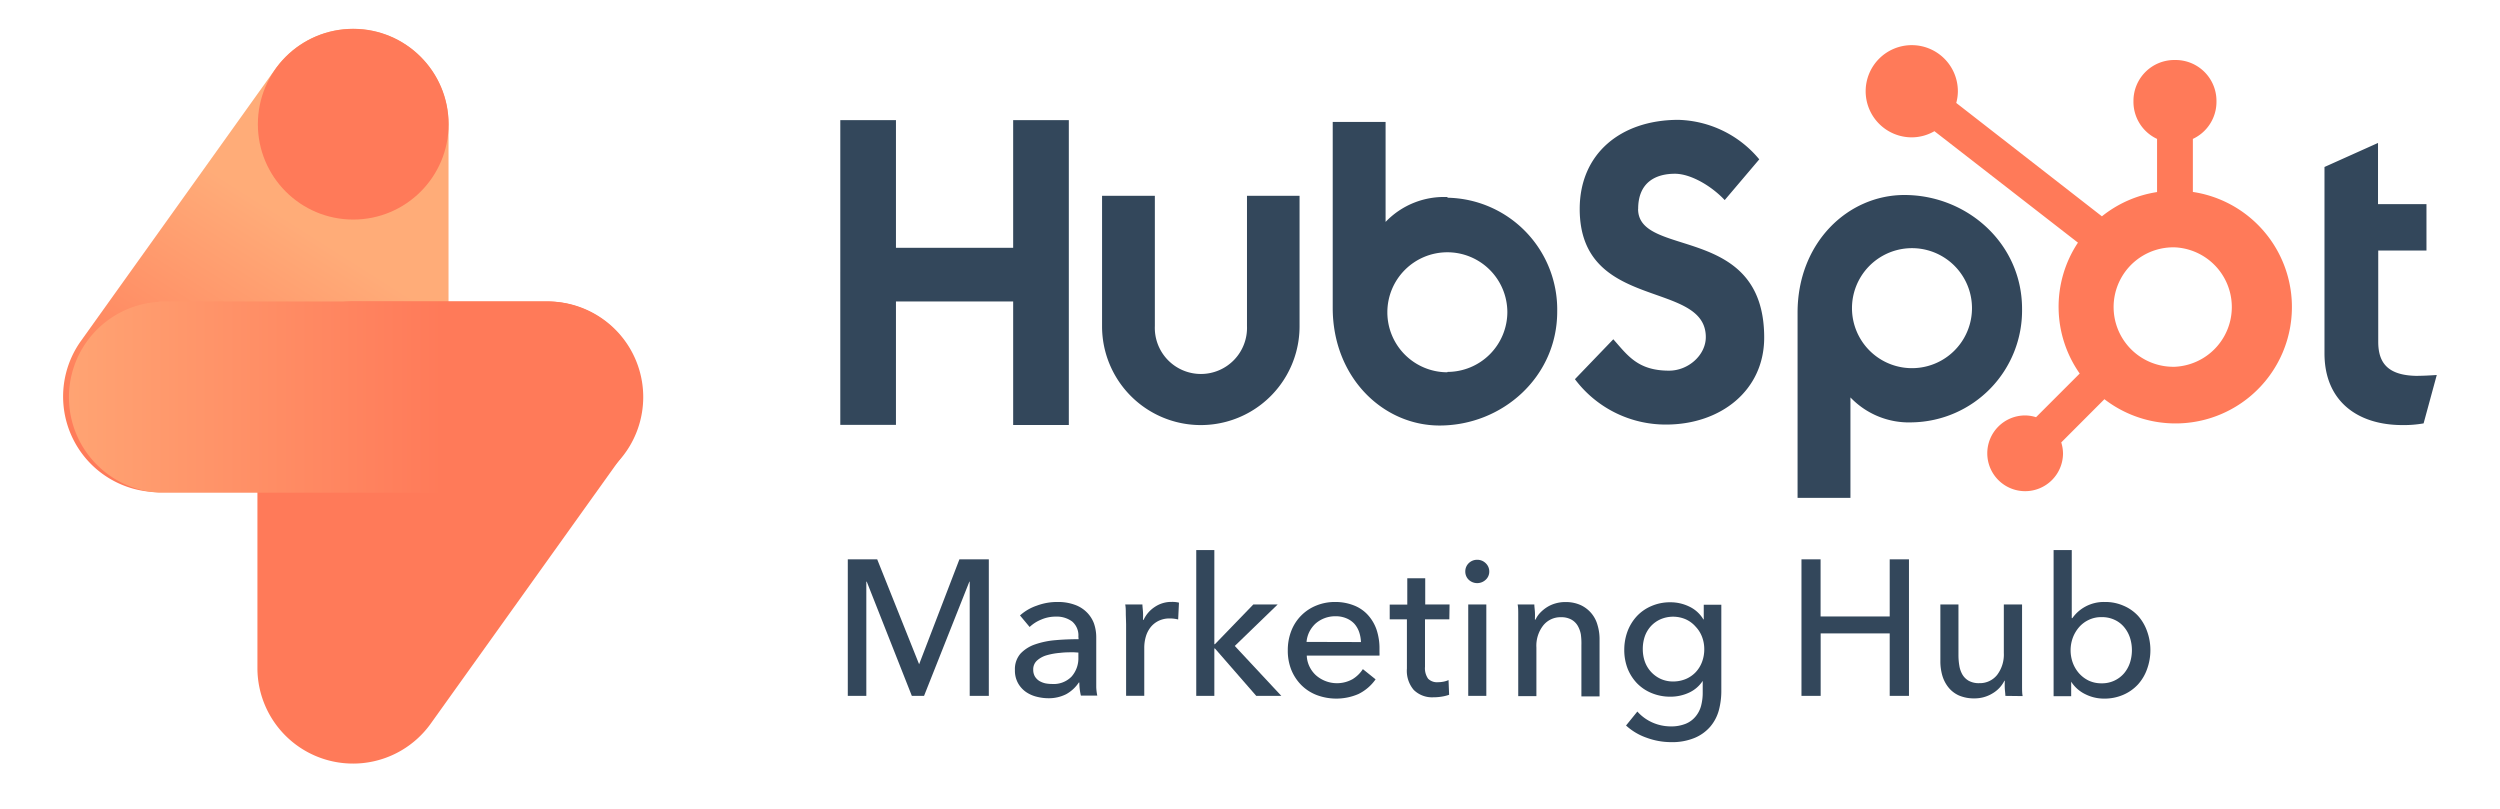 <svg xmlns="http://www.w3.org/2000/svg" xmlns:xlink="http://www.w3.org/1999/xlink" id="Ebene_1" data-name="Ebene 1" viewBox="0 0 340 110"><defs><style>.cls-1{fill:#33475b;}.cls-2{fill:#ff7a59;}.cls-3{fill:url(#Unbenannter_Verlauf_3);}.cls-4{fill:url(#Unbenannter_Verlauf_4);}</style><linearGradient id="Unbenannter_Verlauf_3" x1="53.77" y1="-1162.67" x2="24.16" y2="-1209.27" gradientTransform="matrix(1, 0, 0, -1, 0, -1138.6)" gradientUnits="userSpaceOnUse"><stop offset="0.23" stop-color="#ffac78"></stop><stop offset="0.24" stop-color="#ffab78"></stop><stop offset="0.73" stop-color="#ff8861"></stop><stop offset="1" stop-color="#ff7a59"></stop></linearGradient><linearGradient id="Unbenannter_Verlauf_4" x1="-0.79" y1="-1192.53" x2="73.59" y2="-1192.53" gradientTransform="matrix(1, 0, 0, -1, 0, -1138.6)" gradientUnits="userSpaceOnUse"><stop offset="0" stop-color="#ffac78"></stop><stop offset="0.82" stop-color="#ff7a59"></stop></linearGradient></defs><path class="cls-1" d="M137.79,16.34V33.7H121.85V16.34h-7.57V57.78h7.57V41h15.94v16.8h7.57V16.34Zm31.8,28a6.27,6.27,0,1,1-12.53,0V26.63h-7.18V44.38a13.43,13.43,0,1,0,26.86,0V26.63h-7.15Zm53.2-15.92c0-3.64,2.4-4.79,5-4.79,2.12,0,4.93,1.62,6.77,3.58l4.7-5.54a14.8,14.8,0,0,0-11-5.37c-7.79,0-13.42,4.56-13.42,12.12,0,14,17.15,9.58,17.15,17.43,0,2.42-2.35,4.56-5,4.56-4.25,0-5.63-2.07-7.58-4.27l-5.22,5.43a15.43,15.43,0,0,0,12.39,6.17c7.4,0,13.35-4.61,13.35-11.83,0-15.58-17.15-10.74-17.15-17.49m106.11,22.7c-4.24,0-5.45-1.84-5.45-4.65V34.07H330V27.76h-6.59V19.44l-7.28,3.27V48.06c0,6.48,4.47,9.75,10.61,9.75a15.37,15.37,0,0,0,2.87-.23L331.4,51c-.8.05-1.72.11-2.52.11m-132-24.31a11,11,0,0,0-8.44,3.38V16.58h-7.19V41.87c0,9.46,6.84,16,14.53,16,8.53,0,16-6.6,16-15.49a15.21,15.21,0,0,0-14.93-15.49m0,23.74A8.16,8.16,0,1,1,205,42.42a8.16,8.16,0,0,1-8.16,8.16h0M275,42c0-8.9-7.49-15.48-16-15.48-7.69,0-14.53,6.48-14.53,16V67.71h7.19V54.05a11,11,0,0,0,8.43,3.39A15.22,15.22,0,0,0,275,42m-6.81-.09a8.16,8.16,0,0,1-16.32,0h0a8.16,8.16,0,0,1,16.32,0"></path><path class="cls-2" d="M298.23,26.12V18.89a5.56,5.56,0,0,0,3.21-5v-.17a5.56,5.56,0,0,0-5.56-5.56h-.17a5.56,5.56,0,0,0-5.56,5.56h0v.17a5.56,5.56,0,0,0,3.21,5v7.23a15.79,15.79,0,0,0-7.5,3.3L266.05,14a6,6,0,0,0,.22-1.57A6.27,6.27,0,1,0,260,18.68h0a6.17,6.17,0,0,0,3.08-.84L282.6,33a15.78,15.78,0,0,0,.24,17.8l-5.94,5.94a5,5,0,0,0-1.48-.24,5.15,5.15,0,1,0,5.15,5.15,5.27,5.27,0,0,0-.24-1.48l5.87-5.88a15.83,15.83,0,1,0,12-28.19M295.8,49.88a8.12,8.12,0,0,1-.45-16.24h.45a8.13,8.13,0,0,1,0,16.24"></path><path class="cls-3" d="M48,3.93a13,13,0,0,1,13,13v37a13,13,0,0,1-13,13H21.57A13,13,0,0,1,11,46.38l26.45-37A13,13,0,0,1,48,3.93Z"></path><path class="cls-2" d="M48,41H74.48A13,13,0,0,1,85,61.47l-26.46,37a13,13,0,0,1-23.53-7.55v-37A13,13,0,0,1,48,41Z"></path><circle class="cls-2" cx="48.04" cy="16.89" r="12.97"></circle><path class="cls-4" d="M21.57,41H74.48a13,13,0,1,1,0,26H21.57a13,13,0,0,1,0-25.95Z"></path><path class="cls-1" d="M125,90.34h0l5.48-14.27h4V94.64h-2.6V79.11h-.05l-6.16,15.53h-1.66l-6.13-15.53h-.06V94.64h-2.52V76.07h4Z"></path><path class="cls-1" d="M146.66,86.59a2.48,2.48,0,0,0-.84-2.06,3.51,3.51,0,0,0-2.23-.67,4.91,4.91,0,0,0-2,.41,5,5,0,0,0-1.56,1l-1.31-1.57A6.53,6.53,0,0,1,141,82.37a7.84,7.84,0,0,1,2.85-.5,6.52,6.52,0,0,1,2.32.38,4.35,4.35,0,0,1,1.61,1,4.2,4.2,0,0,1,1,1.54,5.77,5.77,0,0,1,.31,1.92v5.43c0,.42,0,.86,0,1.32a7.05,7.05,0,0,0,.14,1.14H147a7.73,7.73,0,0,1-.21-1.78h-.07A4.91,4.91,0,0,1,145,94.41a5.24,5.24,0,0,1-2.45.55,6.51,6.51,0,0,1-1.54-.2,4.45,4.45,0,0,1-1.46-.64,3.61,3.61,0,0,1-1.08-1.18,3.49,3.49,0,0,1-.44-1.81,3.2,3.2,0,0,1,.76-2.24,4.9,4.9,0,0,1,2-1.26,11.3,11.3,0,0,1,2.78-.57c1-.09,2.07-.13,3.12-.13Zm-.6,2.12c-.62,0-1.25,0-1.9.08a9.09,9.09,0,0,0-1.79.32,3.35,3.35,0,0,0-1.32.71,1.6,1.6,0,0,0-.53,1.26,1.8,1.8,0,0,0,.22.91,1.91,1.91,0,0,0,.59.61,2.82,2.82,0,0,0,.82.33,4.63,4.63,0,0,0,.92.09,3.4,3.4,0,0,0,2.66-1,3.76,3.76,0,0,0,.93-2.61v-.66Z"></path><path class="cls-1" d="M153.11,83.6c0-.52,0-1-.08-1.39h2.34c0,.31.06.68.08,1.09s0,.75,0,1h.08a4.2,4.2,0,0,1,1.54-1.77,4,4,0,0,1,2.27-.67,3.86,3.86,0,0,1,1,.1l-.11,2.29a4.48,4.48,0,0,0-1.13-.14,3.36,3.36,0,0,0-1.54.33,3.14,3.14,0,0,0-1.09.88,3.71,3.71,0,0,0-.64,1.27,5.4,5.4,0,0,0-.21,1.51v6.53h-2.47V84.88C153.14,84.55,153.13,84.12,153.11,83.6Z"></path><path class="cls-1" d="M165.15,87.61h.08l5.22-5.4h3.31l-5.83,5.64,6.33,6.79h-3.41l-5.62-6.45h-.08v6.45h-2.46V74.81h2.46Z"></path><path class="cls-1" d="M187.61,88.32v.42a3,3,0,0,1,0,.42h-9.89a3.7,3.7,0,0,0,.36,1.47,3.88,3.88,0,0,0,.88,1.2,4.34,4.34,0,0,0,5,.53A4.43,4.43,0,0,0,185.35,91l1.73,1.39a6.19,6.19,0,0,1-2.34,2,7.58,7.58,0,0,1-5.63.15A6,6,0,0,1,177,93.19a6.29,6.29,0,0,1-1.37-2.06,7,7,0,0,1-.49-2.68,7.19,7.19,0,0,1,.48-2.66,6.05,6.05,0,0,1,3.41-3.44,6.65,6.65,0,0,1,2.55-.48,6.8,6.8,0,0,1,2.48.44A5.05,5.05,0,0,1,186,83.6a5.78,5.78,0,0,1,1.2,2A8.08,8.08,0,0,1,187.61,88.32Zm-2.52-1a4.75,4.75,0,0,0-.25-1.37,3.36,3.36,0,0,0-.65-1.12,3.1,3.1,0,0,0-1.08-.74,3.7,3.7,0,0,0-1.51-.28,4.06,4.06,0,0,0-2.69,1,4.06,4.06,0,0,0-.84,1.12,3.84,3.84,0,0,0-.38,1.37Z"></path><path class="cls-1" d="M197.11,84.23H193.8v6.46a2.47,2.47,0,0,0,.42,1.61,1.7,1.7,0,0,0,1.34.48,3.9,3.9,0,0,0,.73-.07,3,3,0,0,0,.71-.22l.08,2a5.61,5.61,0,0,1-1,.25,6.77,6.77,0,0,1-1.12.09,3.55,3.55,0,0,1-2.69-1,4,4,0,0,1-.93-2.91V84.23H189v-2h2.39V78.64h2.44v3.57h3.31Z"></path><path class="cls-1" d="M202.54,77.72a1.48,1.48,0,0,1-.49,1.13,1.68,1.68,0,0,1-2.3,0,1.53,1.53,0,0,1-.47-1.12,1.55,1.55,0,0,1,.47-1.14,1.61,1.61,0,0,1,1.15-.46,1.63,1.63,0,0,1,1.15.46A1.53,1.53,0,0,1,202.54,77.72Zm-.4,16.92h-2.46V82.21h2.46Z"></path><path class="cls-1" d="M208.67,82.21c0,.31.06.67.08,1.06s0,.72,0,1h.08a3.41,3.41,0,0,1,.64-.94,5,5,0,0,1,.93-.76,4.49,4.49,0,0,1,1.16-.51,4.71,4.71,0,0,1,1.31-.18,4.87,4.87,0,0,1,2.07.4A4.2,4.2,0,0,1,217.26,85a6.65,6.65,0,0,1,.28,2v7.71h-2.47v-6.9A9.55,9.55,0,0,0,215,86.3a3.64,3.64,0,0,0-.44-1.21,2.29,2.29,0,0,0-.86-.83,2.84,2.84,0,0,0-1.42-.32,3,3,0,0,0-2.4,1.12,4.48,4.48,0,0,0-.93,3v6.61h-2.47V84.88c0-.33,0-.76,0-1.28s0-1-.08-1.39Z"></path><path class="cls-1" d="M222.68,96.77a6,6,0,0,0,2,1.47,6.18,6.18,0,0,0,2.51.55,5.26,5.26,0,0,0,2.07-.36,3.4,3.4,0,0,0,1.35-1,3.76,3.76,0,0,0,.74-1.45,7,7,0,0,0,.22-1.81V92.6h0a4.46,4.46,0,0,1-1.86,1.6,6,6,0,0,1-2.52.55,6.57,6.57,0,0,1-2.59-.5,5.82,5.82,0,0,1-2-1.36,6.25,6.25,0,0,1-1.26-2,7.06,7.06,0,0,1-.44-2.5,7.26,7.26,0,0,1,.44-2.52,6.35,6.35,0,0,1,1.26-2.06,5.81,5.81,0,0,1,2-1.39,6.31,6.31,0,0,1,2.57-.51,5.84,5.84,0,0,1,2.56.58,4.41,4.41,0,0,1,1.93,1.75h.05v-2h2.39V94a10.15,10.15,0,0,1-.34,2.61,5.79,5.79,0,0,1-1.16,2.21,5.71,5.71,0,0,1-2.12,1.53,8,8,0,0,1-3.26.58,9.65,9.65,0,0,1-3.26-.59,8.09,8.09,0,0,1-2.82-1.67Zm.74-8.48a5.11,5.11,0,0,0,.27,1.66,4.1,4.1,0,0,0,2.12,2.36,4,4,0,0,0,1.74.37,4.41,4.41,0,0,0,1.73-.34,4,4,0,0,0,1.35-.94,4.16,4.16,0,0,0,.85-1.39,4.82,4.82,0,0,0,.3-1.72,4.62,4.62,0,0,0-.3-1.67,4.09,4.09,0,0,0-.87-1.39,3.92,3.92,0,0,0-1.34-1,4.34,4.34,0,0,0-3.46,0,4,4,0,0,0-1.3.94,4.13,4.13,0,0,0-.82,1.39A5.29,5.29,0,0,0,223.42,88.29Z"></path><path class="cls-1" d="M245,76.07h2.6v7.77H257V76.07h2.62V94.64H257v-8.5h-9.39v8.5H245Z"></path><path class="cls-1" d="M272.73,94.64c0-.31-.06-.67-.08-1.06s0-.72,0-1h-.05A4.13,4.13,0,0,1,271,94.29a4.64,4.64,0,0,1-2.48.69,5.13,5.13,0,0,1-2.09-.39A3.83,3.83,0,0,1,265,93.5a4.66,4.66,0,0,1-.84-1.61,7,7,0,0,1-.27-2V82.21h2.46v6.87a8.54,8.54,0,0,0,.12,1.46,3.53,3.53,0,0,0,.43,1.22,2.34,2.34,0,0,0,.87.84,2.85,2.85,0,0,0,1.42.31,3,3,0,0,0,2.41-1.11,4.57,4.57,0,0,0,.92-3V82.21H275V92c0,.33,0,.76,0,1.28s0,1,.08,1.39Z"></path><path class="cls-1" d="M281.68,92.68v2h-2.39V74.81h2.47v9.26h.08a5.14,5.14,0,0,1,1.75-1.56,5.28,5.28,0,0,1,2.67-.64,6.1,6.1,0,0,1,2.52.5,5.73,5.73,0,0,1,2,1.39A6.27,6.27,0,0,1,292,85.84,7.54,7.54,0,0,1,292,91a6.14,6.14,0,0,1-1.25,2.1,5.9,5.9,0,0,1-2,1.4,6.37,6.37,0,0,1-2.59.51,5.61,5.61,0,0,1-2.54-.59,4.72,4.72,0,0,1-1.94-1.71Zm8.26-4.27a5.55,5.55,0,0,0-.26-1.67,4.39,4.39,0,0,0-.79-1.44,3.66,3.66,0,0,0-1.3-1,4,4,0,0,0-1.79-.37,3.87,3.87,0,0,0-1.72.37,4,4,0,0,0-1.33,1,4.73,4.73,0,0,0-.85,1.44,5,5,0,0,0,0,3.4,4.56,4.56,0,0,0,.85,1.43,4.22,4.22,0,0,0,1.33,1,4,4,0,0,0,1.72.36,3.92,3.92,0,0,0,3.09-1.38,4.39,4.39,0,0,0,.79-1.44A5.57,5.57,0,0,0,289.94,88.41Z"></path></svg>